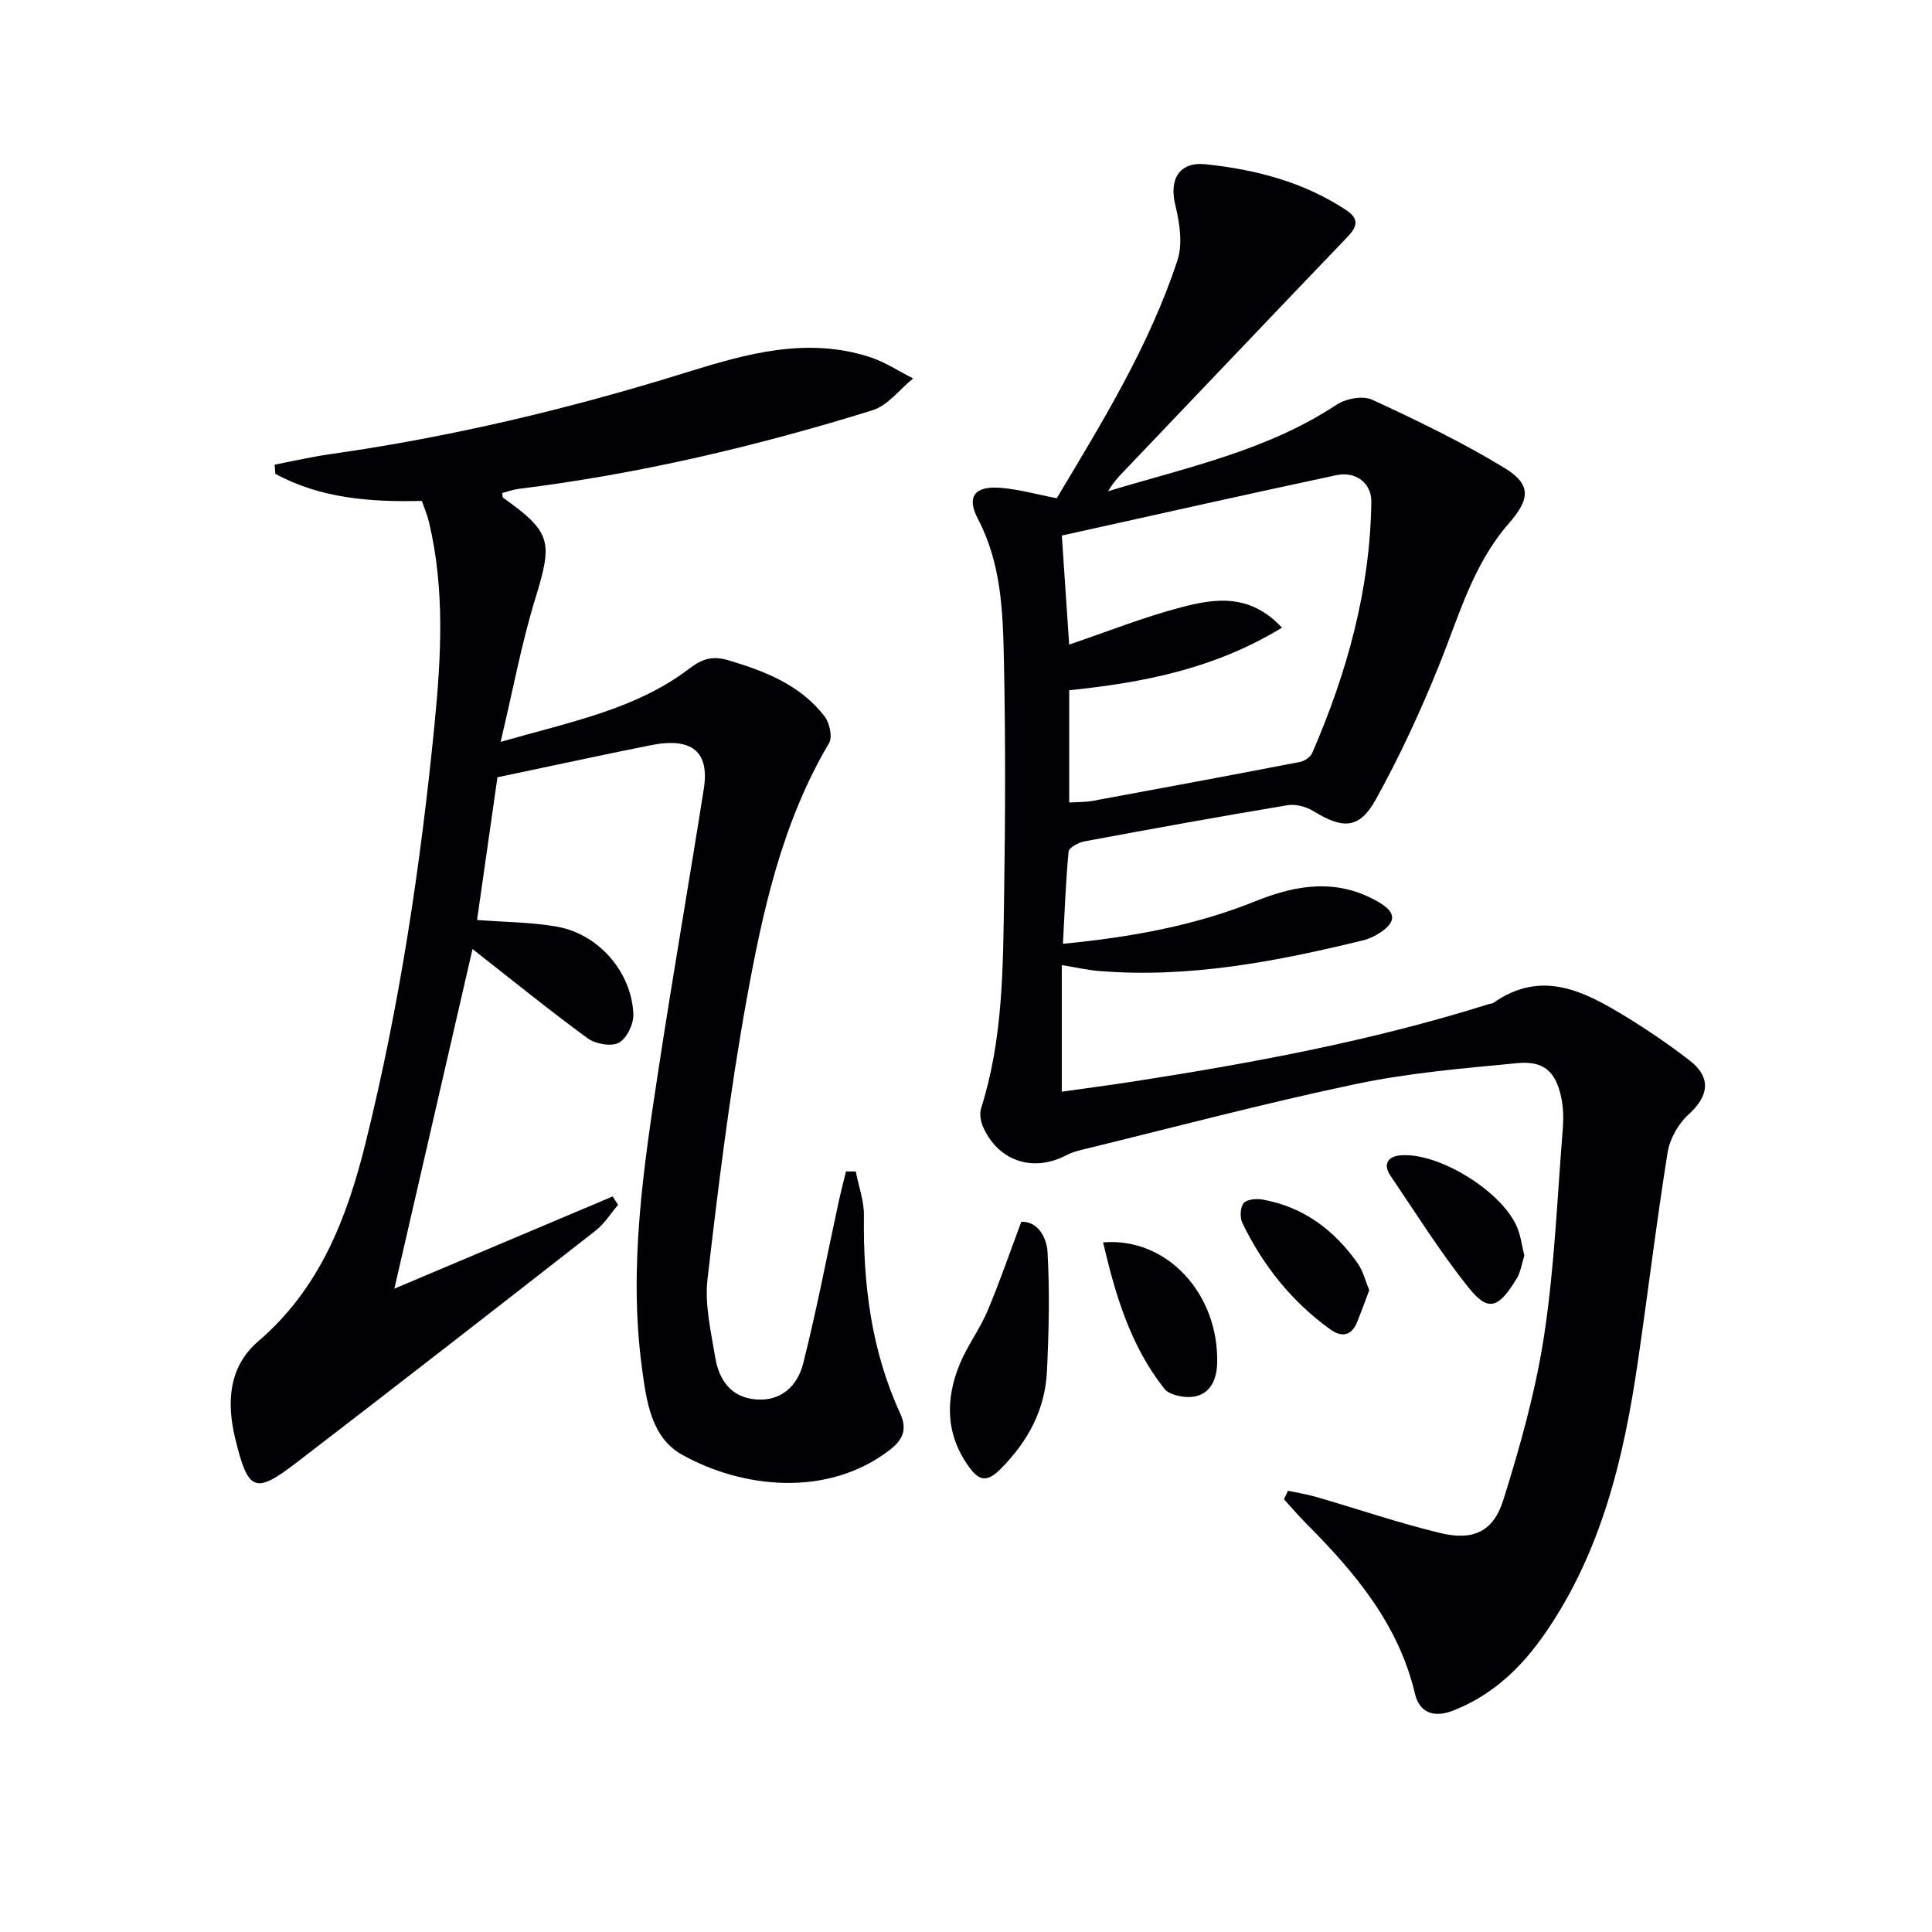 <svg enable-background="new 0 0 400 400" viewBox="0 0 400 400" xmlns="http://www.w3.org/2000/svg"><g fill="#010105"><path d="m266.66 308.65c1.93.41 3.9.71 5.8 1.26 8.59 2.49 17.07 5.4 25.75 7.49 6.77 1.63 10.97-.25 13.04-6.85 3.51-11.18 6.7-22.6 8.46-34.16 2.14-14.1 2.7-28.44 3.85-42.69.17-2.13.12-4.35-.31-6.43-1.12-5.36-3.58-7.68-9.05-7.16-11.22 1.07-22.54 2.02-33.54 4.34-18.98 3.99-37.75 8.99-56.6 13.58-1.12.27-2.26.61-3.28 1.14-6.9 3.63-14.12 1.24-17.26-5.89-.5-1.13-.75-2.7-.39-3.84 4.56-14.33 4.53-29.16 4.76-43.93.25-16.29.3-32.6-.04-48.89-.21-9.93-.53-19.92-5.37-29.16-2.43-4.65-.71-6.88 4.67-6.46 3.75.29 7.44 1.35 11.64 2.15 9.34-15.63 19.14-31.47 24.99-49.26 1.13-3.44.44-7.81-.46-11.5-1.28-5.26.81-8.96 6.32-8.38 10.31 1.09 20.26 3.65 29.09 9.5 2.77 1.84 2.24 3.47.24 5.55-15.52 16.2-30.98 32.46-46.46 48.7-1.12 1.17-2.21 2.38-3.07 3.94 16.21-4.92 32.85-8.37 47.27-17.9 1.92-1.27 5.44-1.94 7.37-1.05 9.3 4.29 18.57 8.77 27.31 14.07 5.76 3.49 5.39 6.53.97 11.58-7.41 8.47-10.31 19.17-14.41 29.33-3.83 9.5-8.16 18.87-13.12 27.82-3.39 6.12-6.79 6.13-12.89 2.39-1.5-.92-3.68-1.51-5.37-1.23-14.06 2.34-28.1 4.89-42.11 7.5-1.21.23-3.14 1.29-3.22 2.11-.6 6.23-.81 12.49-1.17 19.08 14.04-1.35 27.33-3.75 40.03-8.88 8.5-3.43 16.97-4.68 25.4.29 3.47 2.05 3.67 3.96.37 6.2-1.08.73-2.33 1.35-3.59 1.66-17.97 4.39-36.05 7.88-54.7 6.37-2.45-.2-4.86-.76-7.75-1.23v26.21c5.05-.71 10.05-1.36 15.04-2.14 24.78-3.85 49.39-8.44 73.36-15.99.32-.1.7-.08.96-.26 10.03-7.04 18.88-2.37 27.54 2.93 4.53 2.78 8.95 5.79 13.15 9.05 4.48 3.48 3.91 7.33-.28 11.13-2.12 1.92-3.89 5.05-4.34 7.86-2.31 14.43-4.05 28.94-6.17 43.4-2.9 19.86-7.5 39.19-19.13 56.07-4.9 7.11-10.92 12.93-19.2 16.12-3.97 1.53-6.89.35-7.8-3.5-3.41-14.44-12.45-25.15-22.53-35.27-1.6-1.61-3.07-3.34-4.6-5.01.29-.58.56-1.17.83-1.76zm-1.24-178.7c-14.13 8.62-28.96 11.39-44.05 12.96v23.24c1.8-.11 3.31-.06 4.76-.32 14.35-2.64 28.69-5.31 43.02-8.08.95-.18 2.18-1.03 2.55-1.89 7.18-16.59 11.98-33.77 12.22-51.97.05-3.87-3.22-6.37-7.25-5.51-18.9 4.03-37.75 8.28-56.83 12.5.52 7.73 1.02 15.1 1.52 22.57 7.95-2.69 15.51-5.72 23.33-7.75 6.85-1.78 14.08-2.9 20.73 4.25z"/><path d="m102.99 160.93c-1.38 9.62-2.78 19.46-4.22 29.54 5.78.45 11.26.45 16.56 1.39 8.62 1.53 15.45 9.39 15.8 18.13.08 2.01-1.37 5.02-3.01 5.9-1.59.85-4.85.25-6.48-.94-8.01-5.86-15.72-12.13-23.81-18.46-5.46 23.73-10.72 46.59-16.18 70.31 15.3-6.46 30.25-12.77 45.2-19.09.37.58.75 1.16 1.12 1.74-1.54 1.8-2.83 3.92-4.67 5.35-20.58 16.08-41.19 32.11-61.9 48.01-8.62 6.61-10.02 5.97-12.67-4.84-1.85-7.56-1.43-14.98 4.74-20.27 12.71-10.89 18.33-25.42 22.18-40.92 7.1-28.56 11.44-57.6 14.32-86.87 1.37-13.95 2.14-27.87-1.12-41.68-.37-1.58-1.02-3.09-1.51-4.52-10.78.26-21.01-.54-30.34-5.61-.04-.63-.09-1.27-.13-1.9 3.85-.74 7.67-1.63 11.54-2.18 25.04-3.55 49.55-9.4 73.68-16.91 12.44-3.88 24.97-7.42 38.04-3.17 3.12 1.02 5.96 2.92 8.93 4.41-2.8 2.26-5.25 5.61-8.45 6.6-23.95 7.44-48.33 13.18-73.27 16.27-1.13.14-2.23.56-3.35.85.08.45.02.87.19.99 10.02 7.15 10.28 9.05 6.64 20.9-2.85 9.27-4.61 18.87-7.17 29.64 14.57-4.19 27.99-6.73 39.07-15.18 2.69-2.05 4.84-2.69 8.12-1.71 7.62 2.27 14.86 5.11 19.87 11.59 1.04 1.35 1.69 4.27.94 5.54-9.76 16.5-13.78 34.89-17.11 53.33-3.45 19.09-5.83 38.4-8.06 57.68-.61 5.29.73 10.87 1.61 16.24.76 4.58 3.24 8.2 8.33 8.64 5.35.47 8.72-2.86 9.88-7.47 2.79-11.06 4.92-22.29 7.34-33.45.46-2.1 1.01-4.18 1.51-6.28.68 0 1.35 0 2.03.01.6 3.08 1.74 6.16 1.69 9.22-.19 14.14 1.53 27.87 7.49 40.84 1.49 3.25.69 5.42-2.2 7.64-12.93 9.9-30.53 7.86-42.92.96-6.43-3.58-7.41-11.13-8.32-17.9-2.85-21.04.35-41.8 3.51-62.51 2.93-19.19 6.27-38.32 9.29-57.5 1.2-7.67-2.47-10.68-10.9-9.02-10.36 2.07-20.72 4.33-31.83 6.66z"/><path d="m211.45 252.96c3.32-.16 5.25 3.16 5.43 6.22.46 8.2.28 16.47-.12 24.69-.38 7.95-3.86 14.47-9.55 20.22-3.07 3.11-4.68 2.25-6.6-.4-4.82-6.67-4.92-13.94-1.91-21.26 1.57-3.81 4.14-7.21 5.75-11.01 2.49-5.88 4.55-11.94 7-18.46z"/><path d="m315.6 259.96c-.54 1.67-.76 3.39-1.59 4.76-3.83 6.34-5.98 6.84-9.96 1.86-5.87-7.34-10.89-15.38-16.18-23.18-1.55-2.28-.59-3.94 1.98-4.19 7.89-.77 21.24 7.48 24.29 14.98.73 1.8.97 3.81 1.46 5.77z"/><path d="m228.38 257.22c13.27-1.08 23.98 10.7 23.62 25-.13 5.24-3.06 7.82-7.9 6.81-1.08-.23-2.4-.69-3.03-1.5-7.04-8.9-10.12-19.38-12.69-30.31z"/><path d="m283.49 267.12c-.87 2.31-1.65 4.47-2.51 6.6-1.16 2.88-3.22 3.2-5.54 1.53-7.98-5.74-13.94-13.22-18.21-22.02-.55-1.13-.47-3.24.25-4.13.66-.81 2.67-.97 3.96-.74 8.46 1.52 14.83 6.34 19.68 13.23 1.09 1.58 1.56 3.59 2.37 5.53z"/></g></svg>